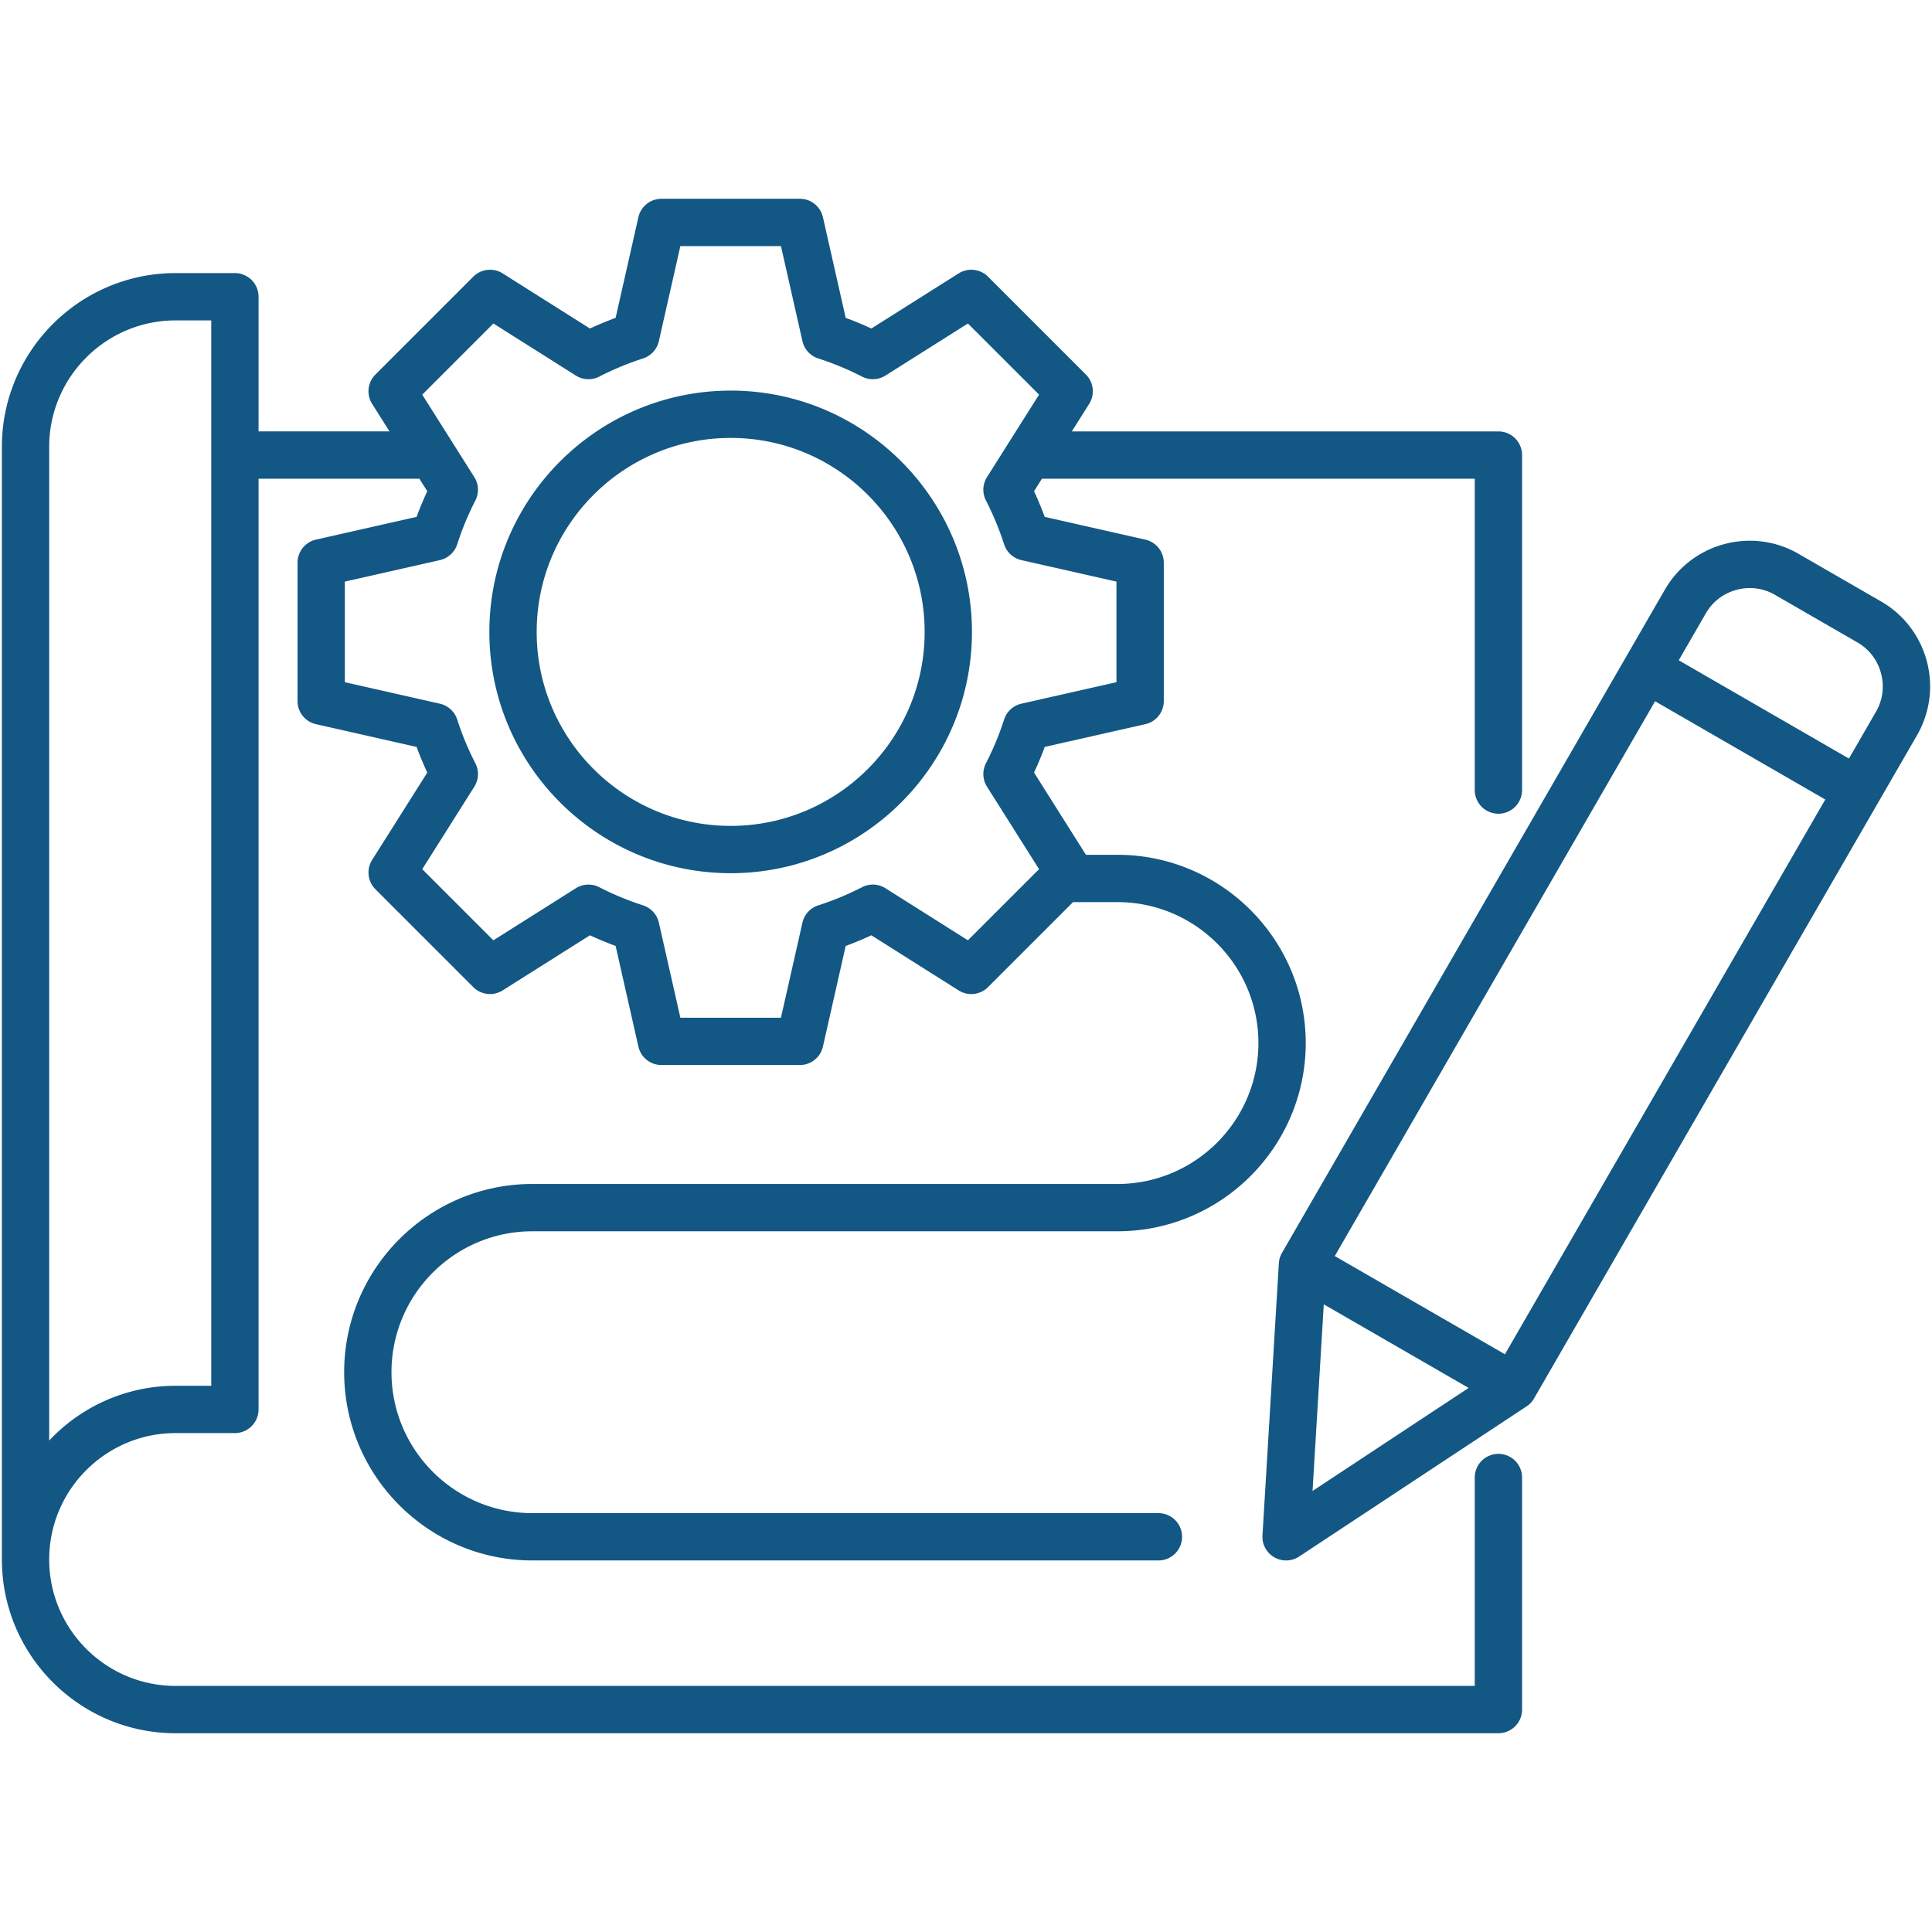 <svg xmlns="http://www.w3.org/2000/svg" version="1.1" xmlns:xlink="http://www.w3.org/1999/xlink" width="512" height="512" x="0" y="0" viewBox="0 0 512 512" style="enable-background:new 0 0 512 512" xml:space="preserve" class=""><g><path d="M397.095 385.288a6.269 6.269 0 0 0-6.269 6.269v55.228H46.54c-18.473 0-33.502-15.029-33.502-33.502s15.029-33.502 33.502-33.502h15.71a6.27 6.27 0 0 0 6.269-6.269V126.864h42.622l2.09 3.311a90.38 90.38 0 0 0-2.824 6.8l-26.672 6.032a6.27 6.27 0 0 0-4.886 6.115v36.675a6.27 6.27 0 0 0 4.886 6.115l26.668 6.031a90.17 90.17 0 0 0 2.827 6.802l-14.607 23.137a6.268 6.268 0 0 0 .868 7.779L125.43 261.6a6.27 6.27 0 0 0 7.779.868l23.137-14.607a90.23 90.23 0 0 0 6.801 2.824l6.032 26.672a6.27 6.27 0 0 0 6.115 4.886h36.675a6.27 6.27 0 0 0 6.115-4.886l6.031-26.669a89.95 89.95 0 0 0 6.803-2.827l23.136 14.607a6.269 6.269 0 0 0 7.779-.868l22.53-22.529h11.768c20.6 0 37.36 16.748 37.36 37.334 0 20.6-16.759 37.36-37.36 37.36H141.082c-27.5 0-49.873 22.373-49.873 49.873 0 27.514 22.373 49.898 49.873 49.898h165.912a6.269 6.269 0 1 0 0-12.538H141.082c-20.586 0-37.335-16.759-37.335-37.36 0-20.586 16.748-37.334 37.335-37.334h155.049c27.514 0 49.898-22.384 49.898-49.898 0-27.5-22.384-49.873-49.898-49.873h-8.343l-13.754-21.787a89.587 89.587 0 0 0 2.827-6.802l26.668-6.031a6.27 6.27 0 0 0 4.886-6.115v-36.675a6.27 6.27 0 0 0-4.886-6.115l-26.672-6.032a90.208 90.208 0 0 0-2.824-6.8l2.09-3.311h114.702v82.512a6.269 6.269 0 1 0 12.538 0v-88.781a6.269 6.269 0 0 0-6.269-6.269H284.04l4.601-7.288a6.27 6.27 0 0 0-.867-7.779l-25.94-25.939a6.27 6.27 0 0 0-7.779-.868L230.918 87.06a90.23 90.23 0 0 0-6.801-2.824l-6.032-26.672a6.27 6.27 0 0 0-6.115-4.886h-36.675a6.27 6.27 0 0 0-6.115 4.886l-6.032 26.672a90.23 90.23 0 0 0-6.801 2.824L133.21 72.453a6.27 6.27 0 0 0-7.779.868L99.492 99.258a6.267 6.267 0 0 0-.868 7.779l4.601 7.288H68.519V78.641a6.269 6.269 0 0 0-6.269-6.269H46.54C21.153 72.372.5 93.026.5 118.413v294.87c0 25.387 20.653 46.041 46.04 46.041h350.555a6.269 6.269 0 0 0 6.269-6.269v-61.497a6.268 6.268 0 0 0-6.269-6.27zM130.754 85.728l21.854 13.798a6.267 6.267 0 0 0 6.206.277 77.504 77.504 0 0 1 11.597-4.813 6.268 6.268 0 0 0 4.195-4.584l5.697-25.19h26.656l5.697 25.19a6.27 6.27 0 0 0 4.196 4.585 77.468 77.468 0 0 1 11.597 4.813 6.27 6.27 0 0 0 6.206-.277l21.854-13.798 18.854 18.853-13.798 21.855a6.27 6.27 0 0 0-.278 6.206 77.443 77.443 0 0 1 4.813 11.597 6.268 6.268 0 0 0 4.585 4.195l25.189 5.697v26.656l-25.189 5.697a6.27 6.27 0 0 0-4.588 4.205 76.707 76.707 0 0 1-4.81 11.587 6.266 6.266 0 0 0 .278 6.206l13.798 21.855-18.854 18.853-21.854-13.798a6.266 6.266 0 0 0-6.206-.277 76.714 76.714 0 0 1-11.587 4.81 6.269 6.269 0 0 0-4.206 4.588l-5.697 25.19h-26.656l-5.697-25.19a6.268 6.268 0 0 0-4.195-4.584 77.61 77.61 0 0 1-11.597-4.813 6.27 6.27 0 0 0-6.206.277l-21.854 13.798-18.853-18.853 13.797-21.855a6.27 6.27 0 0 0 .278-6.206 76.707 76.707 0 0 1-4.81-11.587 6.271 6.271 0 0 0-4.588-4.205l-25.19-5.697v-26.656l25.19-5.697a6.27 6.27 0 0 0 4.585-4.195 77.653 77.653 0 0 1 4.813-11.597 6.266 6.266 0 0 0-.278-6.206l-13.797-21.855zM13.038 152.752v-34.339c0-18.473 15.029-33.502 33.502-33.502h9.441v282.332H46.54c-13.194 0-25.1 5.587-33.502 14.509zm485.489 6.652-21.903-12.64c-12.377-7.143-28.266-2.881-35.415 9.504L339.738 332.027a6.285 6.285 0 0 0-.829 2.758l-4.34 72.106a6.271 6.271 0 0 0 6.258 6.646 6.266 6.266 0 0 0 3.454-1.038l60.279-39.797a6.27 6.27 0 0 0 1.975-2.097l101.497-175.76c7.15-12.39 2.887-28.289-9.505-35.441zM350.815 345.66l38.389 22.157-41.367 27.31zm48.006 13.23-45.09-26.025 84.883-147.026 45.103 26.039zm98.352-170.314-7.186 12.445-45.104-26.04 7.185-12.446c1.778-3.081 4.667-5.291 8.137-6.223s7.075-.465 10.152 1.311l21.903 12.64c3.08 1.777 5.289 4.671 6.222 8.148s.467 7.088-1.309 10.165zm-303.528 42.83c35.253 0 63.933-28.681 63.933-63.934 0-35.266-28.68-63.958-63.933-63.958-35.267 0-63.959 28.692-63.959 63.958 0 35.254 28.692 63.934 63.959 63.934zm0-115.353c28.34 0 51.396 23.066 51.396 51.42 0 28.34-23.056 51.395-51.396 51.395-28.354 0-51.421-23.056-51.421-51.395 0-28.354 23.068-51.42 51.421-51.42z" fill="#135784" opacity="1" data-original="#135784" class=""></path></g></svg>